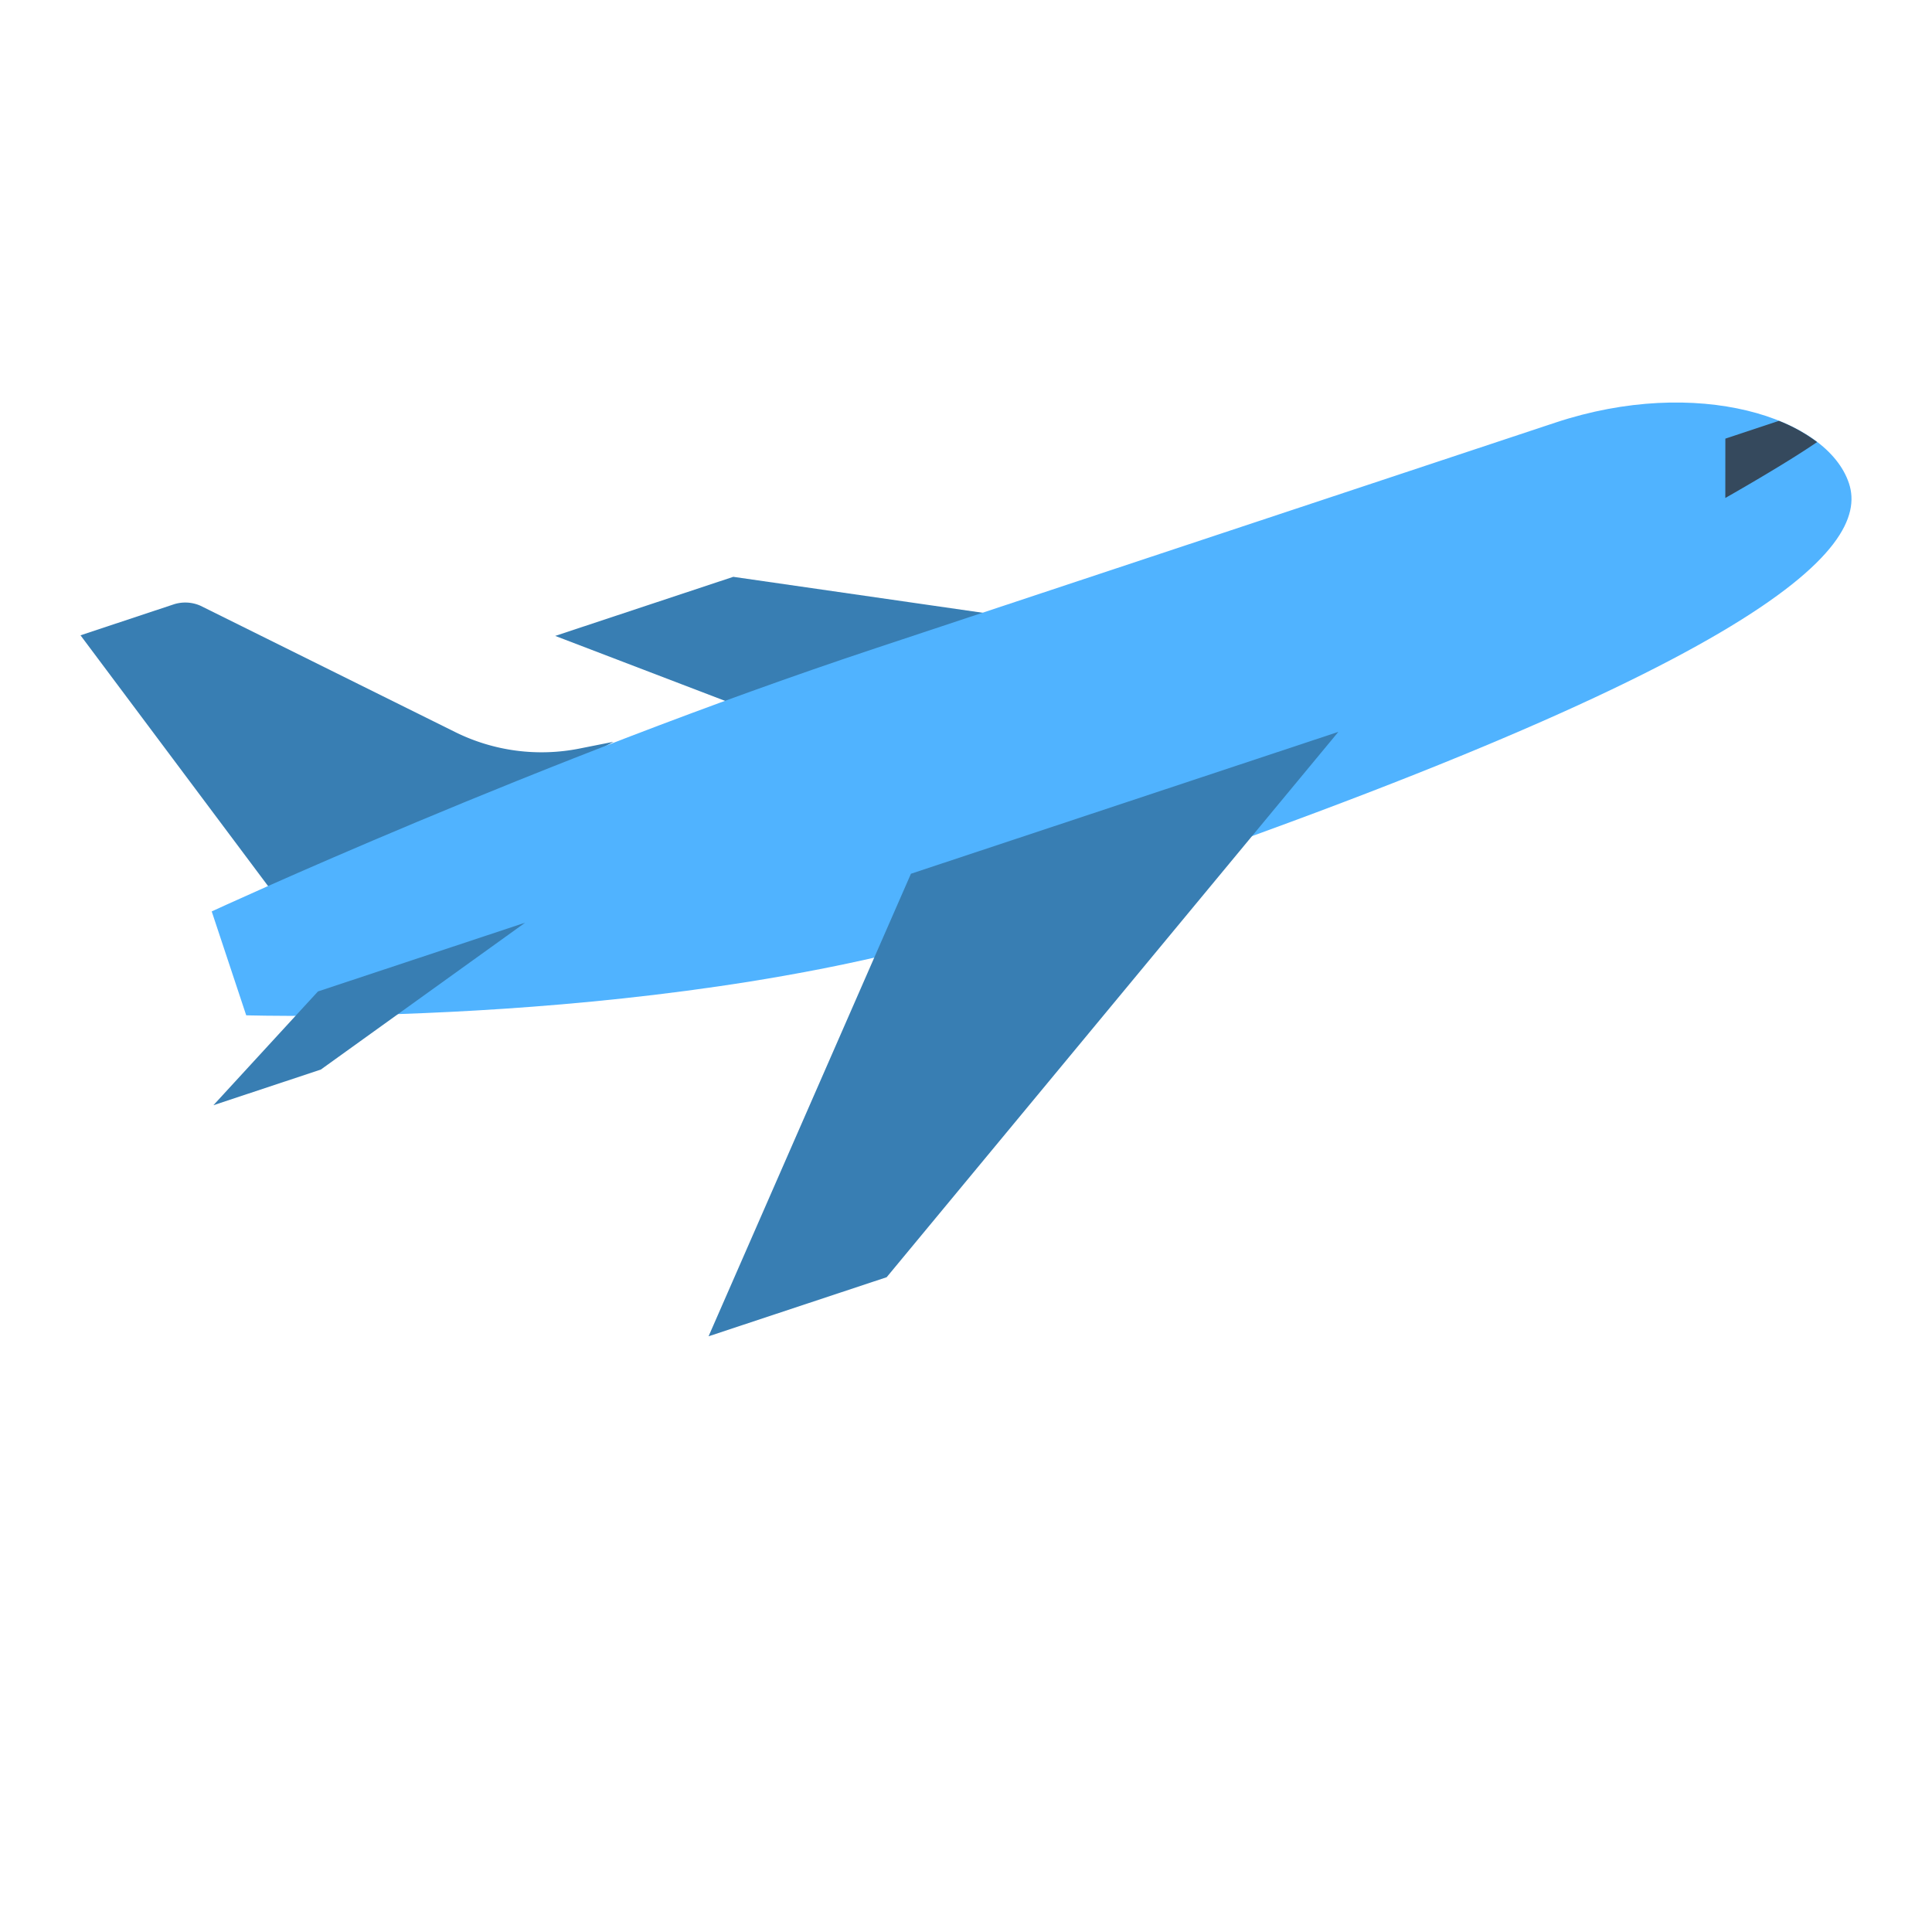 <?xml version="1.0" encoding="UTF-8"?> <svg xmlns="http://www.w3.org/2000/svg" xmlns:xlink="http://www.w3.org/1999/xlink" version="1.1" width="512" height="512" x="0" y="0" viewBox="0 0 48 48" style="enable-background:new 0 0 512 512" xml:space="preserve" class=""><g><path fill="#387eb3" d="M4.31 15.017 2 15.784l5.298 7.083 7.942-4.437-.845.168a4.83 4.83 0 0 1-3.086-.41l-6.323-3.136a.934.934 0 0 0-.676-.035zM26.171 20.533l-12.377-4.734 4.424-1.468 18.572 2.677z" opacity="1" data-original="#1565c0" class=""></path><path fill="#50b3ff" d="M45.937 12.008c-.543-1.637-3.771-2.678-7.295-1.508l-16.887 5.605C13.397 18.879 5.26 22.644 5.26 22.644l.857 2.581s10.811.342 18.873-2.334c18.848-6.257 21.49-9.246 20.947-10.883z" opacity="1" data-original="#03a9f4" class=""></path><path fill="#387eb3" d="M22.632 21.708 17.604 33.2l4.425-1.468 11.222-13.549zM7.9 24.632l-2.598 2.827 2.669-.886 5.076-3.649z" opacity="1" data-original="#1565c0" class=""></path><path fill="#a863b0" d="M2 41h44v2H2z" opacity="0" data-original="#90a4ae" class=""></path><path fill="#35495d" d="M42.865 12.372s1.493-.845 2.28-1.389a4.052 4.052 0 0 0-.948-.527l-1.331.442z" opacity="1" data-original="#35495d"></path></g></svg> 